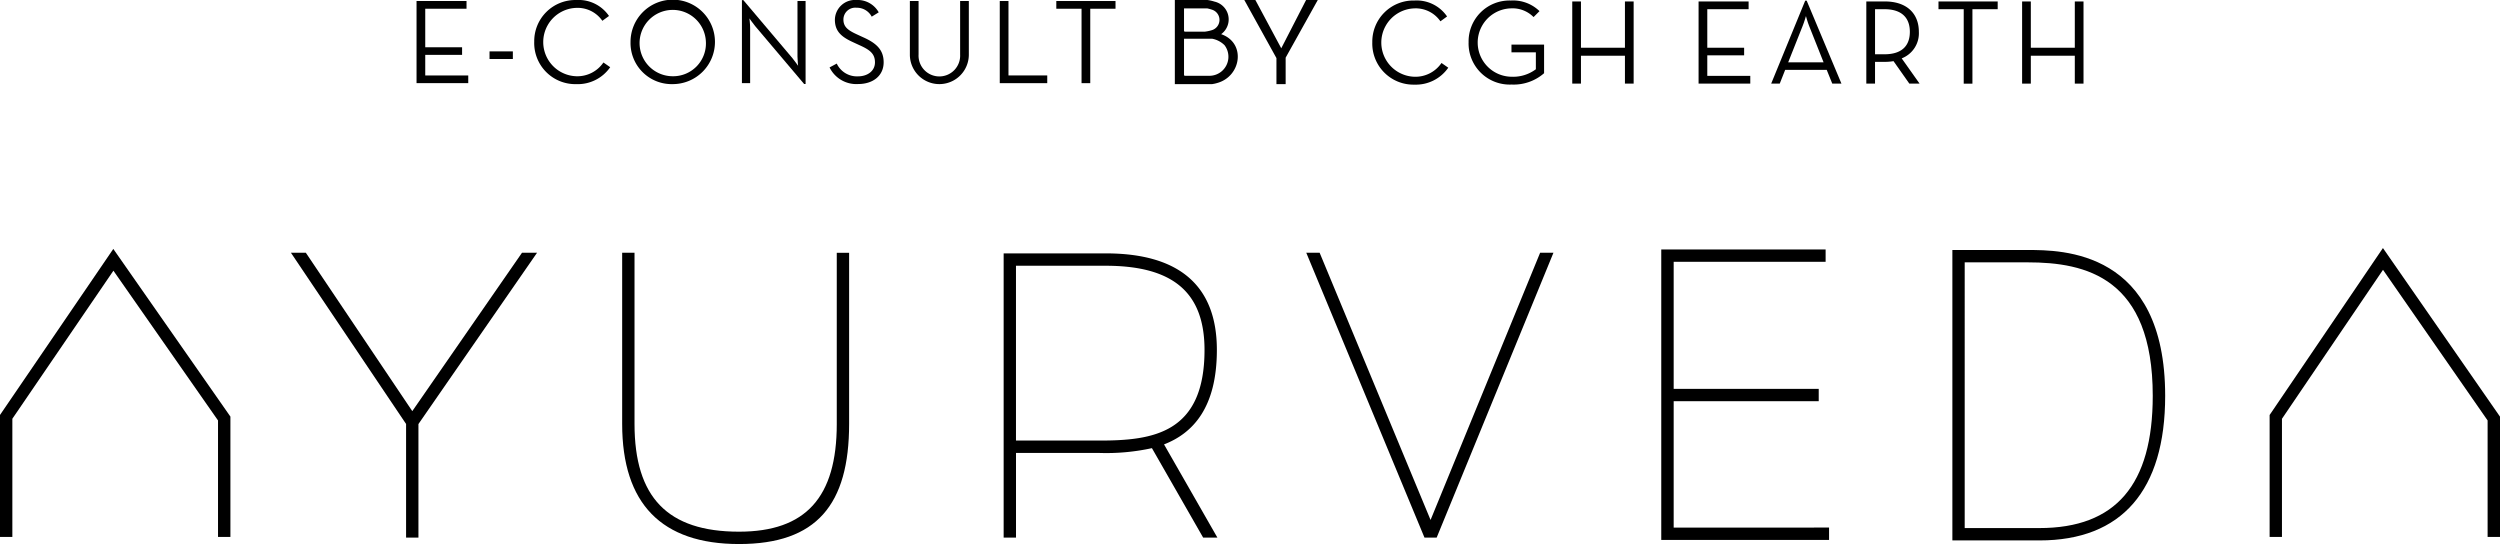 <svg xmlns="http://www.w3.org/2000/svg" width="295.211" height="64.243" viewBox="0 0 295.211 64.243">
  <g id="Ayureda-logo-dark" transform="translate(-1330.72 -446.37)">
    <g id="Group_1291" data-name="Group 1291" transform="translate(1330.72 475.655)">
      <path id="Path_198" data-name="Path 198" d="M1357.928,566.407h-1.463V552.655l-12.352-17.685-11.935,17.484v13.954h-1.459v-14.4L1344.1,532.4l13.828,19.8v14.211Z" transform="translate(-1330.72 -532.291)" fill-rule="evenodd"/>
      <path id="Path_199" data-name="Path 199" d="M2142.3,566.2h-1.459V552.444l-12.352-17.788-11.932,17.59V566.2H2115.1v-14.4l13.38-19.715,13.824,19.91V566.2Z" transform="translate(-1847.093 -532.08)" fill-rule="evenodd"/>
      <path id="Path_200" data-name="Path 200" d="M1906.316,565.426V550.5h17.128v-1.459h-17.128V534.039h17.942V532.58H1904.85v34.3h19.814v-1.459Z" transform="translate(-1708.681 -532.409)" fill-rule="evenodd"/>
      <path id="Path_201" data-name="Path 201" d="M2006.919,565.605h8.822c9.007,0,13.38-5.108,13.38-15.615,0-13.971-7.9-15.762-14.774-15.762h-7.432V565.6h0Zm8.826,1.459H2005.46V532.77h8.891c4.015,0,16.237,0,16.237,17.221,0,11.17-5.132,17.074-14.843,17.074Z" transform="translate(-1774.915 -532.534)" fill-rule="evenodd"/>
      <path id="Path_202" data-name="Path 202" d="M1571.082,553.93c0,8.682-3.666,12.728-11.545,12.728-8.419,0-12.338-4.042-12.338-12.728V533.72h-1.459v20.21c0,9.413,4.643,14.187,13.8,14.187s13-4.64,13-14.187V533.723h-1.459V553.93Z" transform="translate(-1472.272 -533.16)" fill-rule="evenodd"/>
      <path id="Path_203" data-name="Path 203" d="M1679.039,535.4h10.589c7.965,0,11.672,3.161,11.672,9.943,0,9.878-6.13,10.7-12.413,10.7h-9.851V535.4h0Zm0,32.1v-9.994h9.851a25.259,25.259,0,0,0,6.2-.567l6.048,10.561h1.681l-6.3-11.005c3.372-1.305,6.239-4.292,6.239-11.156,0-7.565-4.418-11.4-13.131-11.4H1677.58V567.5h1.462Z" transform="translate(-1559.065 -533.304)" fill-rule="evenodd"/>
      <path id="Path_204" data-name="Path 204" d="M1809.778,533.71l-12.939,31.557-13.1-31.557h-1.579l13.961,33.642h1.438l13.793-33.642Z" transform="translate(-1627.912 -533.153)" fill-rule="evenodd"/>
      <path id="Path_205" data-name="Path 205" d="M1458.55,533.71l-12.957,18.707L1433.02,533.71h-1.76l13.6,20.224v13.418h1.459V553.941l14.009-20.231Z" transform="translate(-1396.908 -533.153)" fill-rule="evenodd"/>
    </g>
    <g id="Group_1293" data-name="Group 1293" transform="translate(1379.905 446.37)">
      <path id="Path_206" data-name="Path 206" d="M1474.674,446.72h5.9v.912H1475.7v4.551h4.35v.9h-4.35v2.426h5.078v.912h-6.106v-9.7Z" transform="translate(-1474.67 -446.6)"/>
      <path id="Path_207" data-name="Path 207" d="M1499.9,464.13h2.754v.9H1499.9Z" transform="translate(-1491.279 -458.062)"/>
      <path id="Path_208" data-name="Path 208" d="M1515.344,451.345a4.856,4.856,0,0,1,4.978-4.965,4.349,4.349,0,0,1,3.851,1.883l-.786.571a3.552,3.552,0,0,0-3.068-1.527,4.039,4.039,0,0,0,0,8.074,3.721,3.721,0,0,0,3.195-1.626l.8.557a4.661,4.661,0,0,1-3.994,2,4.856,4.856,0,0,1-4.978-4.965Z" transform="translate(-1501.444 -446.377)"/>
      <path id="Path_209" data-name="Path 209" d="M1548.63,451.345a4.985,4.985,0,1,1,4.978,4.965A4.855,4.855,0,0,1,1548.63,451.345Zm8.9,0a3.917,3.917,0,1,0-3.923,4.035A3.871,3.871,0,0,0,1557.531,451.345Z" transform="translate(-1523.359 -446.377)"/>
      <path id="Path_210" data-name="Path 210" d="M1588.685,449.475c-.27-.328-.67-.9-.67-.9s.085.683.085,1.1v6.547h-.97v-9.8h.171l5.791,6.847c.27.328.67.9.67.9s-.072-.687-.072-1.1v-6.547h.957v9.8h-.171l-5.791-6.847Z" transform="translate(-1548.705 -446.403)"/>
      <path id="Path_211" data-name="Path 211" d="M1617.4,454.335l.854-.458a2.633,2.633,0,0,0,2.5,1.51c1.128,0,2.013-.629,2.013-1.654s-.612-1.483-1.825-2.026l-.769-.355c-1.384-.629-2.139-1.3-2.139-2.655a2.375,2.375,0,0,1,2.552-2.327,2.855,2.855,0,0,1,2.624,1.456l-.827.513a1.978,1.978,0,0,0-1.8-1.056,1.4,1.4,0,0,0-1.541,1.384c0,.827.458,1.24,1.541,1.739l.769.355c1.613.714,2.44,1.514,2.44,2.966,0,1.6-1.271,2.566-3.01,2.566a3.515,3.515,0,0,1-3.379-1.968Z" transform="translate(-1568.632 -446.37)"/>
      <path id="Path_212" data-name="Path 212" d="M1645.17,453.109V446.72h1.028v6.318a2.457,2.457,0,1,0,4.907,0V446.72h1.028v6.389a3.482,3.482,0,0,1-6.963,0Z" transform="translate(-1586.914 -446.6)"/>
      <path id="Path_213" data-name="Path 213" d="M1676.24,446.72h1.028v8.788h4.578v.912h-5.607v-9.7Z" transform="translate(-1607.368 -446.6)"/>
      <path id="Path_214" data-name="Path 214" d="M1698.763,447.632h-2.983v-.912h6.991v.912h-2.983v8.788h-1.028v-8.788Z" transform="translate(-1620.231 -446.6)"/>
      <g id="Group_1292" data-name="Group 1292" transform="translate(89.547 0.003)">
        <path id="Path_215" data-name="Path 215" d="M1740.618,446.38a4.857,4.857,0,0,1,.8.184,2.155,2.155,0,0,1,.8,3.847c2.973,1.035,2.375,5.006-.492,5.774a3.871,3.871,0,0,1-.567.123h-4.411V446.38Zm-2.785.984v2.679l.075.075h2.364a4.6,4.6,0,0,0,.854-.181,1.265,1.265,0,0,0,.058-2.4,6.071,6.071,0,0,0-.615-.171h-2.737Zm0,3.588v4.3l.075.075h2.86a2.251,2.251,0,0,0,1.849-3.612,2.819,2.819,0,0,0-1.452-.762h-3.328Z" transform="translate(-1736.75 -446.38)"/>
        <path id="Path_216" data-name="Path 216" d="M1762.065,446.38l3.055,5.7,2.932-5.7h1.38l-3.793,6.806v3.123h-1.087v-3.072l-3.793-6.857Z" transform="translate(-1752.556 -446.38)"/>
      </g>
      <path id="Path_217" data-name="Path 217" d="M1804.983,451.515a4.856,4.856,0,0,1,4.978-4.965,4.35,4.35,0,0,1,3.851,1.883l-.786.571a3.547,3.547,0,0,0-3.068-1.527,4.039,4.039,0,0,0,0,8.074,3.722,3.722,0,0,0,3.195-1.626l.8.557a4.661,4.661,0,0,1-3.994,2,4.856,4.856,0,0,1-4.978-4.965Z" transform="translate(-1692.12 -446.488)"/>
      <path id="Path_218" data-name="Path 218" d="M1838.27,451.515a4.827,4.827,0,0,1,4.992-4.965,4.465,4.465,0,0,1,3.379,1.254l-.7.7a3.5,3.5,0,0,0-2.682-1.028,4.038,4.038,0,0,0,.085,8.074,4.471,4.471,0,0,0,2.867-.885v-2h-2.88v-.912h3.851v3.379a5.454,5.454,0,0,1-3.837,1.339,4.855,4.855,0,0,1-5.078-4.965Z" transform="translate(-1714.035 -446.488)"/>
      <path id="Path_219" data-name="Path 219" d="M1874.09,446.88h1.028v5.463h5.193V446.88h1.028v9.7h-1.028v-3.294h-5.193v3.294h-1.028Z" transform="translate(-1737.616 -446.706)"/>
      <path id="Path_220" data-name="Path 220" d="M1917.763,446.88h5.9v.912h-4.879v4.551h4.35v.9h-4.35v2.426h5.077v.912h-6.106v-9.7Z" transform="translate(-1766.365 -446.706)"/>
      <path id="Path_221" data-name="Path 221" d="M1946.852,446.59h.171l4.107,9.8h-1.083l-.656-1.626h-4.906l-.642,1.626h-1.011Zm2.17,7.288-1.712-4.309c-.185-.458-.372-1.155-.372-1.155s-.2.7-.386,1.155l-1.712,4.309h4.179Z" transform="translate(-1782.869 -446.515)"/>
      <path id="Path_222" data-name="Path 222" d="M1982.014,456.574H1980.8l-1.869-2.655a6,6,0,0,1-1.028.085h-1.155v2.566h-1.029v-9.7h2.183c2.655,0,4.021,1.483,4.021,3.581a3.177,3.177,0,0,1-2.026,3.14l2.112,2.983Zm-4.165-3.465c2.2,0,3.01-1.128,3.01-2.655s-.827-2.669-3.01-2.669h-1.1v5.32h1.1Z" transform="translate(-1804.521 -446.699)"/>
      <path id="Path_223" data-name="Path 223" d="M2003.643,447.8h-2.983v-.912h6.991v.912h-2.983v8.788h-1.028V447.8Z" transform="translate(-1820.94 -446.712)"/>
      <path id="Path_224" data-name="Path 224" d="M2029.56,446.88h1.028v5.463h5.194V446.88h1.028v9.7h-1.028v-3.294h-5.194v3.294h-1.028Z" transform="translate(-1839.965 -446.706)"/>
    </g>
  </g>
</svg>
